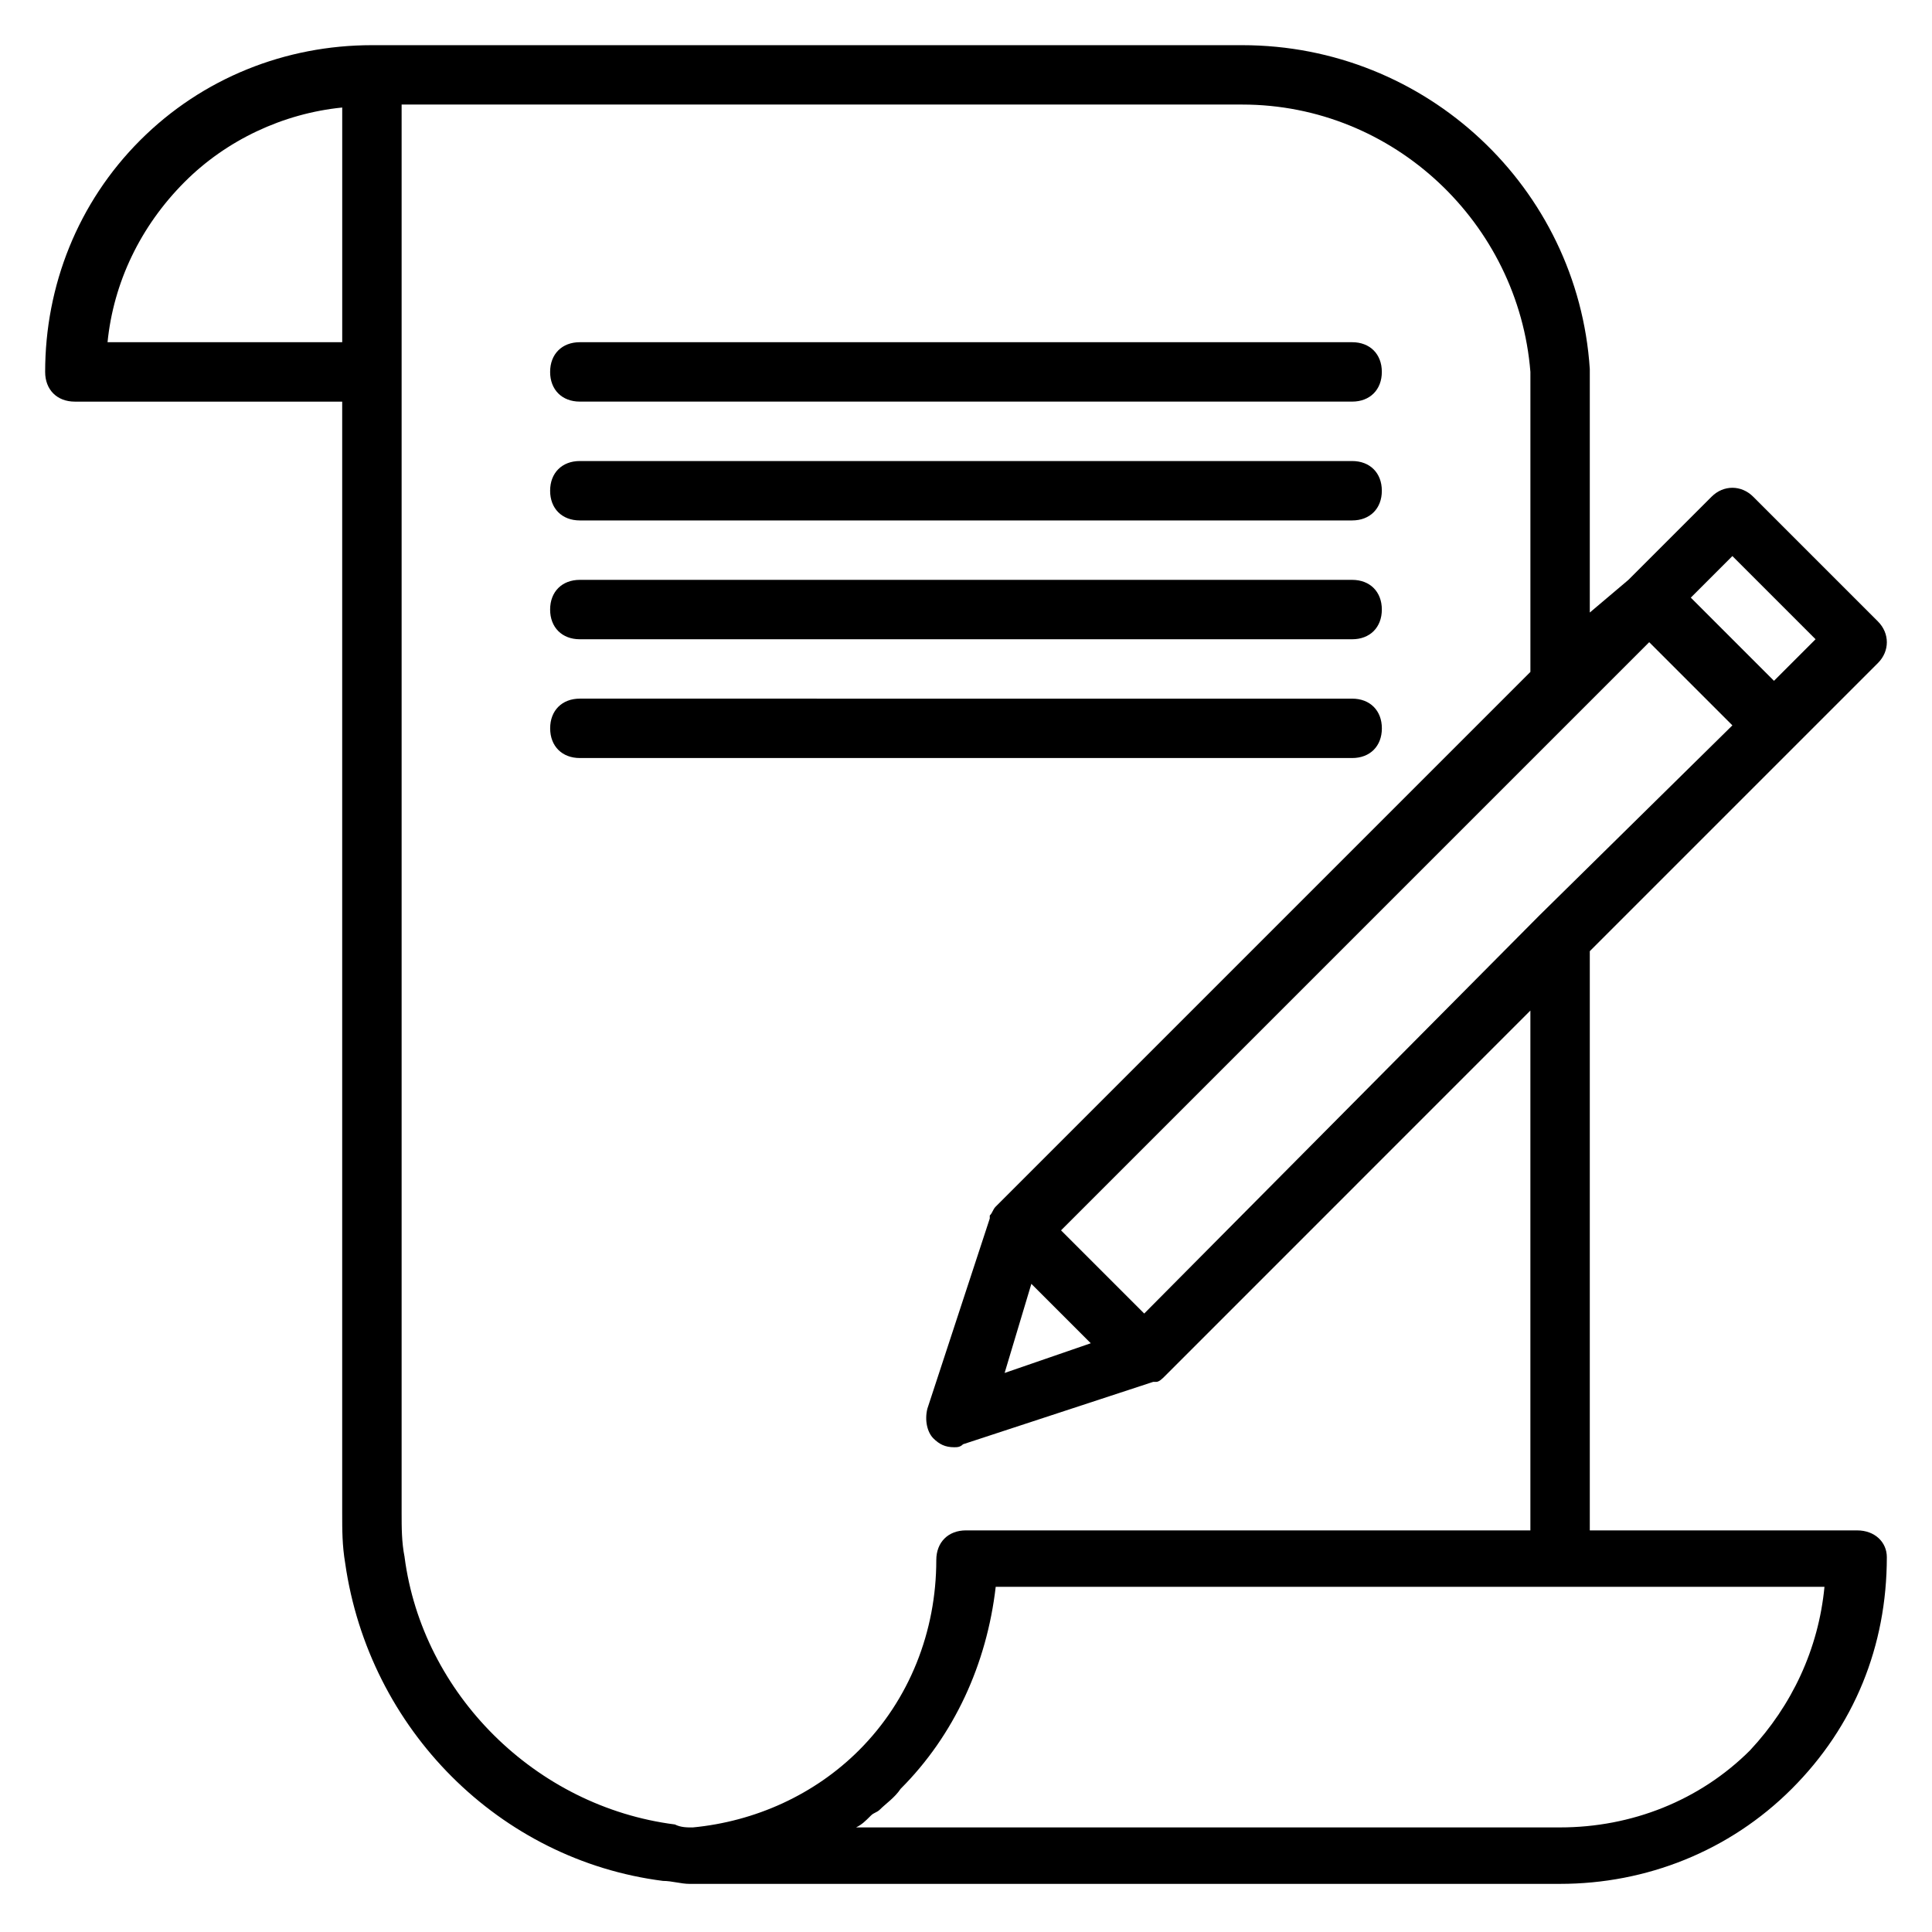 <?xml version="1.0" encoding="UTF-8"?>
<!-- The Best Svg Icon site in the world: iconSvg.co, Visit us! https://iconsvg.co -->
<svg fill="#000000" width="800px" height="800px" version="1.1" viewBox="144 144 512 512" xmlns="http://www.w3.org/2000/svg">
 <g>
  <path d="m636.16 549.57h-70.848v-153.5l76.359-76.359c3.148-3.148 3.148-7.871 0-11.02l-33.062-33.062c-3.148-3.148-7.871-3.148-11.02 0l-22.043 22.043-10.234 8.656v-59.039-5.512c-3.148-48.02-43.297-85.805-92.105-85.805h-230.65c-22.828 0-44.871 8.66-61.402 25.191s-25.191 38.574-25.191 61.402c0 4.723 3.148 7.871 7.871 7.871h70.848v294.41c0 4.723 0 8.66 0.789 13.383 6.297 44.082 40.934 78.719 84.23 84.23 2.363 0 4.723 0.789 7.086 0.789h6.297l224.35-0.004c22.828 0 44.871-8.66 61.402-25.191s25.191-37.785 25.191-61.402c0-3.934-3.148-7.082-7.871-7.082zm-84.23-162.95-104.7 105.48-22.043-22.043 155.87-155.87 22.043 22.043zm-134.61 97.613 15.742 15.742-22.828 7.871zm185.78-192.87 22.043 22.043-11.02 11.02-22.043-22.043zm-430.6-56.676c1.574-15.742 8.66-30.699 20.469-42.508 11.02-11.023 25.977-18.109 41.723-19.684v62.191zm78.723 321.96c-0.789-3.938-0.789-7.871-0.789-11.809v-373.13h222.78c40.148 0 73.211 31.488 76.359 70.848v4.723 74.785l-141.7 141.7c-0.789 0.789-0.789 1.574-1.574 2.363v0.789l-16.531 50.383c-0.789 3.148 0 6.297 1.574 7.871 1.574 1.574 3.148 2.363 5.512 2.363 0.789 0 1.574 0 2.363-0.789l50.383-16.531h0.789c0.789 0 1.574-0.789 2.363-1.574l96.816-96.832v137.76h-149.57c-4.723 0-7.871 3.148-7.871 7.871 0 18.895-7.086 37-20.469 50.383-11.809 11.809-27.551 18.895-44.082 20.469-1.574 0-3.148 0-4.723-0.789-37-4.723-66.914-34.637-71.637-70.848zm356.6 51.168c-13.383 13.383-31.488 20.469-50.383 20.469h-186.57c1.574-0.789 2.363-1.574 3.938-3.148 0.789-0.789 1.574-0.789 2.363-1.574 1.574-1.574 3.938-3.148 5.512-5.512 14.168-14.168 22.828-33.062 25.191-53.531h219.63c-1.582 16.531-8.668 31.488-19.688 43.297z"/>
  <path d="m297.66 250.43h204.67c4.723 0 7.871-3.148 7.871-7.871s-3.148-7.871-7.871-7.871h-204.67c-4.723 0-7.871 3.148-7.871 7.871-0.004 4.723 3.144 7.871 7.871 7.871z"/>
  <path d="m297.66 281.92h204.67c4.723 0 7.871-3.148 7.871-7.871s-3.148-7.871-7.871-7.871h-204.67c-4.723 0-7.871 3.148-7.871 7.871-0.004 4.723 3.144 7.871 7.871 7.871z"/>
  <path d="m297.66 313.41h204.67c4.723 0 7.871-3.148 7.871-7.871s-3.148-7.871-7.871-7.871h-204.67c-4.723 0-7.871 3.148-7.871 7.871-0.004 4.723 3.144 7.871 7.871 7.871z"/>
  <path d="m510.21 337.02c0-4.723-3.148-7.871-7.871-7.871l-204.67-0.004c-4.723 0-7.871 3.148-7.871 7.871 0 4.723 3.148 7.871 7.871 7.871h204.67c4.723 0.004 7.871-3.144 7.871-7.867z"/>
 </g>
</svg>